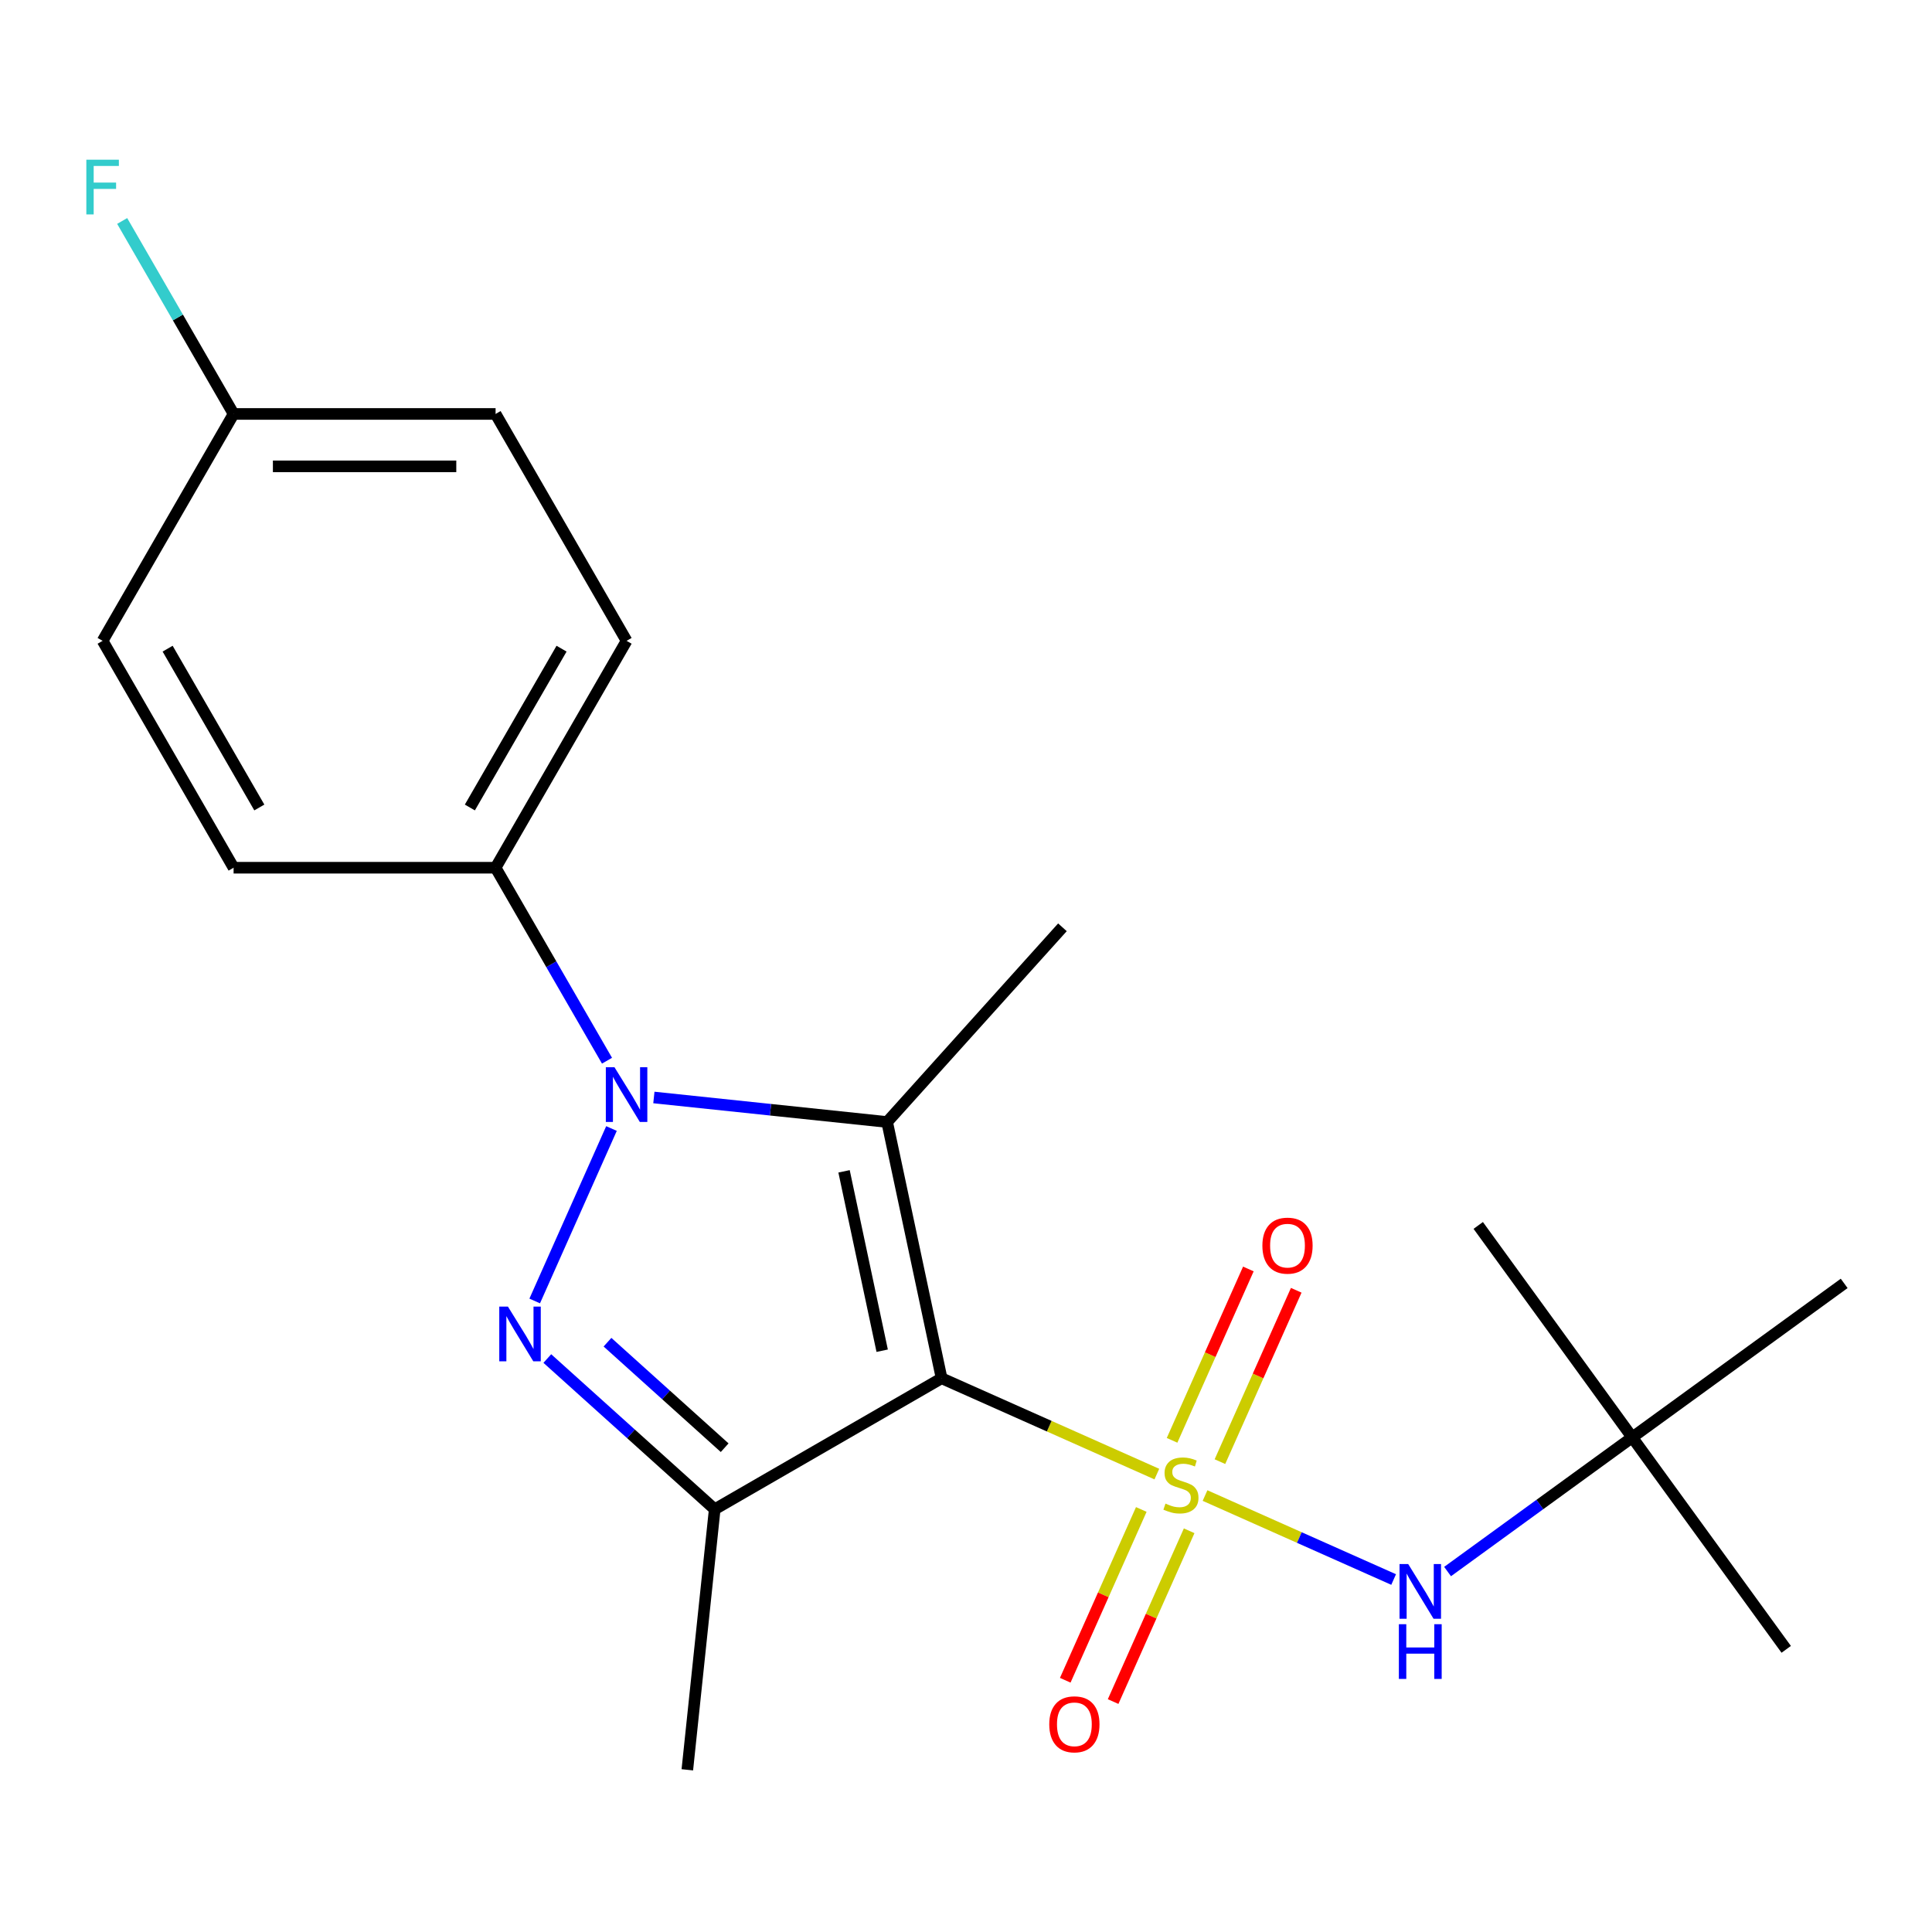 <?xml version='1.0' encoding='iso-8859-1'?>
<svg version='1.1' baseProfile='full'
              xmlns='http://www.w3.org/2000/svg'
                      xmlns:rdkit='http://www.rdkit.org/xml'
                      xmlns:xlink='http://www.w3.org/1999/xlink'
                  xml:space='preserve'
width='1000px' height='1000px' viewBox='0 0 1000 1000'>
<!-- END OF HEADER -->
<rect style='opacity:1.0;fill:#FFFFFF;stroke:none' width='1000' height='1000' x='0' y='0'> </rect>
<path class='bond-0' d='M 598.783,762.988 L 543.077,738.187' style='fill:none;fill-rule:evenodd;stroke:#CCCC00;stroke-width:6px;stroke-linecap:butt;stroke-linejoin:miter;stroke-opacity:1' />
<path class='bond-0' d='M 543.077,738.187 L 487.372,713.385' style='fill:none;fill-rule:evenodd;stroke:#000000;stroke-width:6px;stroke-linecap:butt;stroke-linejoin:miter;stroke-opacity:1' />
<path class='bond-5' d='M 623.723,774.093 L 672.534,795.825' style='fill:none;fill-rule:evenodd;stroke:#CCCC00;stroke-width:6px;stroke-linecap:butt;stroke-linejoin:miter;stroke-opacity:1' />
<path class='bond-5' d='M 672.534,795.825 L 721.344,817.556' style='fill:none;fill-rule:evenodd;stroke:#0000FF;stroke-width:6px;stroke-linecap:butt;stroke-linejoin:miter;stroke-opacity:1' />
<path class='bond-6' d='M 590.73,781.295 L 571.051,825.495' style='fill:none;fill-rule:evenodd;stroke:#CCCC00;stroke-width:6px;stroke-linecap:butt;stroke-linejoin:miter;stroke-opacity:1' />
<path class='bond-6' d='M 571.051,825.495 L 551.372,869.695' style='fill:none;fill-rule:evenodd;stroke:#FF0000;stroke-width:6px;stroke-linecap:butt;stroke-linejoin:miter;stroke-opacity:1' />
<path class='bond-6' d='M 615.506,792.326 L 595.827,836.526' style='fill:none;fill-rule:evenodd;stroke:#CCCC00;stroke-width:6px;stroke-linecap:butt;stroke-linejoin:miter;stroke-opacity:1' />
<path class='bond-6' d='M 595.827,836.526 L 576.148,880.726' style='fill:none;fill-rule:evenodd;stroke:#FF0000;stroke-width:6px;stroke-linecap:butt;stroke-linejoin:miter;stroke-opacity:1' />
<path class='bond-7' d='M 631.437,756.546 L 651.182,712.196' style='fill:none;fill-rule:evenodd;stroke:#CCCC00;stroke-width:6px;stroke-linecap:butt;stroke-linejoin:miter;stroke-opacity:1' />
<path class='bond-7' d='M 651.182,712.196 L 670.928,667.846' style='fill:none;fill-rule:evenodd;stroke:#FF0000;stroke-width:6px;stroke-linecap:butt;stroke-linejoin:miter;stroke-opacity:1' />
<path class='bond-7' d='M 606.661,745.515 L 626.406,701.165' style='fill:none;fill-rule:evenodd;stroke:#CCCC00;stroke-width:6px;stroke-linecap:butt;stroke-linejoin:miter;stroke-opacity:1' />
<path class='bond-7' d='M 626.406,701.165 L 646.152,656.815' style='fill:none;fill-rule:evenodd;stroke:#FF0000;stroke-width:6px;stroke-linecap:butt;stroke-linejoin:miter;stroke-opacity:1' />
<path class='bond-1' d='M 487.372,713.385 L 459.178,580.744' style='fill:none;fill-rule:evenodd;stroke:#000000;stroke-width:6px;stroke-linecap:butt;stroke-linejoin:miter;stroke-opacity:1' />
<path class='bond-1' d='M 456.615,699.128 L 436.879,606.279' style='fill:none;fill-rule:evenodd;stroke:#000000;stroke-width:6px;stroke-linecap:butt;stroke-linejoin:miter;stroke-opacity:1' />
<path class='bond-4' d='M 487.372,713.385 L 369.935,781.187' style='fill:none;fill-rule:evenodd;stroke:#000000;stroke-width:6px;stroke-linecap:butt;stroke-linejoin:miter;stroke-opacity:1' />
<path class='bond-2' d='M 459.178,580.744 L 398.813,574.4' style='fill:none;fill-rule:evenodd;stroke:#000000;stroke-width:6px;stroke-linecap:butt;stroke-linejoin:miter;stroke-opacity:1' />
<path class='bond-2' d='M 398.813,574.4 L 338.447,568.055' style='fill:none;fill-rule:evenodd;stroke:#0000FF;stroke-width:6px;stroke-linecap:butt;stroke-linejoin:miter;stroke-opacity:1' />
<path class='bond-12' d='M 459.178,580.744 L 549.915,479.971' style='fill:none;fill-rule:evenodd;stroke:#000000;stroke-width:6px;stroke-linecap:butt;stroke-linejoin:miter;stroke-opacity:1' />
<path class='bond-8' d='M 314.184,549.02 L 285.35,499.076' style='fill:none;fill-rule:evenodd;stroke:#0000FF;stroke-width:6px;stroke-linecap:butt;stroke-linejoin:miter;stroke-opacity:1' />
<path class='bond-8' d='M 285.35,499.076 L 256.515,449.133' style='fill:none;fill-rule:evenodd;stroke:#000000;stroke-width:6px;stroke-linecap:butt;stroke-linejoin:miter;stroke-opacity:1' />
<path class='bond-21' d='M 316.503,584.12 L 276.762,673.381' style='fill:none;fill-rule:evenodd;stroke:#0000FF;stroke-width:6px;stroke-linecap:butt;stroke-linejoin:miter;stroke-opacity:1' />
<path class='bond-3' d='M 283.292,703.173 L 326.614,742.18' style='fill:none;fill-rule:evenodd;stroke:#0000FF;stroke-width:6px;stroke-linecap:butt;stroke-linejoin:miter;stroke-opacity:1' />
<path class='bond-3' d='M 326.614,742.18 L 369.935,781.187' style='fill:none;fill-rule:evenodd;stroke:#000000;stroke-width:6px;stroke-linecap:butt;stroke-linejoin:miter;stroke-opacity:1' />
<path class='bond-3' d='M 314.436,694.721 L 344.761,722.026' style='fill:none;fill-rule:evenodd;stroke:#0000FF;stroke-width:6px;stroke-linecap:butt;stroke-linejoin:miter;stroke-opacity:1' />
<path class='bond-3' d='M 344.761,722.026 L 375.086,749.331' style='fill:none;fill-rule:evenodd;stroke:#000000;stroke-width:6px;stroke-linecap:butt;stroke-linejoin:miter;stroke-opacity:1' />
<path class='bond-13' d='M 369.935,781.187 L 355.761,916.049' style='fill:none;fill-rule:evenodd;stroke:#000000;stroke-width:6px;stroke-linecap:butt;stroke-linejoin:miter;stroke-opacity:1' />
<path class='bond-9' d='M 749.263,813.43 L 797.051,778.71' style='fill:none;fill-rule:evenodd;stroke:#0000FF;stroke-width:6px;stroke-linecap:butt;stroke-linejoin:miter;stroke-opacity:1' />
<path class='bond-9' d='M 797.051,778.71 L 844.839,743.99' style='fill:none;fill-rule:evenodd;stroke:#000000;stroke-width:6px;stroke-linecap:butt;stroke-linejoin:miter;stroke-opacity:1' />
<path class='bond-10' d='M 256.515,449.133 L 324.317,331.696' style='fill:none;fill-rule:evenodd;stroke:#000000;stroke-width:6px;stroke-linecap:butt;stroke-linejoin:miter;stroke-opacity:1' />
<path class='bond-10' d='M 243.198,417.957 L 290.659,335.752' style='fill:none;fill-rule:evenodd;stroke:#000000;stroke-width:6px;stroke-linecap:butt;stroke-linejoin:miter;stroke-opacity:1' />
<path class='bond-11' d='M 256.515,449.133 L 120.911,449.133' style='fill:none;fill-rule:evenodd;stroke:#000000;stroke-width:6px;stroke-linecap:butt;stroke-linejoin:miter;stroke-opacity:1' />
<path class='bond-18' d='M 844.839,743.99 L 924.545,853.696' style='fill:none;fill-rule:evenodd;stroke:#000000;stroke-width:6px;stroke-linecap:butt;stroke-linejoin:miter;stroke-opacity:1' />
<path class='bond-19' d='M 844.839,743.99 L 765.133,634.283' style='fill:none;fill-rule:evenodd;stroke:#000000;stroke-width:6px;stroke-linecap:butt;stroke-linejoin:miter;stroke-opacity:1' />
<path class='bond-20' d='M 844.839,743.99 L 954.545,664.283' style='fill:none;fill-rule:evenodd;stroke:#000000;stroke-width:6px;stroke-linecap:butt;stroke-linejoin:miter;stroke-opacity:1' />
<path class='bond-15' d='M 324.317,331.696 L 256.515,214.26' style='fill:none;fill-rule:evenodd;stroke:#000000;stroke-width:6px;stroke-linecap:butt;stroke-linejoin:miter;stroke-opacity:1' />
<path class='bond-16' d='M 120.911,449.133 L 53.109,331.696' style='fill:none;fill-rule:evenodd;stroke:#000000;stroke-width:6px;stroke-linecap:butt;stroke-linejoin:miter;stroke-opacity:1' />
<path class='bond-16' d='M 134.228,417.957 L 86.766,335.752' style='fill:none;fill-rule:evenodd;stroke:#000000;stroke-width:6px;stroke-linecap:butt;stroke-linejoin:miter;stroke-opacity:1' />
<path class='bond-14' d='M 120.911,214.26 L 53.109,331.696' style='fill:none;fill-rule:evenodd;stroke:#000000;stroke-width:6px;stroke-linecap:butt;stroke-linejoin:miter;stroke-opacity:1' />
<path class='bond-17' d='M 120.911,214.26 L 92.076,164.316' style='fill:none;fill-rule:evenodd;stroke:#000000;stroke-width:6px;stroke-linecap:butt;stroke-linejoin:miter;stroke-opacity:1' />
<path class='bond-17' d='M 92.076,164.316 L 63.241,114.373' style='fill:none;fill-rule:evenodd;stroke:#33CCCC;stroke-width:6px;stroke-linecap:butt;stroke-linejoin:miter;stroke-opacity:1' />
<path class='bond-22' d='M 120.911,214.26 L 256.515,214.26' style='fill:none;fill-rule:evenodd;stroke:#000000;stroke-width:6px;stroke-linecap:butt;stroke-linejoin:miter;stroke-opacity:1' />
<path class='bond-22' d='M 141.251,241.381 L 236.174,241.381' style='fill:none;fill-rule:evenodd;stroke:#000000;stroke-width:6px;stroke-linecap:butt;stroke-linejoin:miter;stroke-opacity:1' />
<path  class='atom-0' d='M 603.253 778.26
Q 603.573 778.38, 604.893 778.94
Q 606.213 779.5, 607.653 779.86
Q 609.133 780.18, 610.573 780.18
Q 613.253 780.18, 614.813 778.9
Q 616.373 777.58, 616.373 775.3
Q 616.373 773.74, 615.573 772.78
Q 614.813 771.82, 613.613 771.3
Q 612.413 770.78, 610.413 770.18
Q 607.893 769.42, 606.373 768.7
Q 604.893 767.98, 603.813 766.46
Q 602.773 764.94, 602.773 762.38
Q 602.773 758.82, 605.173 756.62
Q 607.613 754.42, 612.413 754.42
Q 615.693 754.42, 619.413 755.98
L 618.493 759.06
Q 615.093 757.66, 612.533 757.66
Q 609.773 757.66, 608.253 758.82
Q 606.733 759.94, 606.773 761.9
Q 606.773 763.42, 607.533 764.34
Q 608.333 765.26, 609.453 765.78
Q 610.613 766.3, 612.533 766.9
Q 615.093 767.7, 616.613 768.5
Q 618.133 769.3, 619.213 770.94
Q 620.333 772.54, 620.333 775.3
Q 620.333 779.22, 617.693 781.34
Q 615.093 783.42, 610.733 783.42
Q 608.213 783.42, 606.293 782.86
Q 604.413 782.34, 602.173 781.42
L 603.253 778.26
' fill='#CCCC00'/>
<path  class='atom-3' d='M 318.057 552.41
L 327.337 567.41
Q 328.257 568.89, 329.737 571.57
Q 331.217 574.25, 331.297 574.41
L 331.297 552.41
L 335.057 552.41
L 335.057 580.73
L 331.177 580.73
L 321.217 564.33
Q 320.057 562.41, 318.817 560.21
Q 317.617 558.01, 317.257 557.33
L 317.257 580.73
L 313.577 580.73
L 313.577 552.41
L 318.057 552.41
' fill='#0000FF'/>
<path  class='atom-4' d='M 262.902 676.29
L 272.182 691.29
Q 273.102 692.77, 274.582 695.45
Q 276.062 698.13, 276.142 698.29
L 276.142 676.29
L 279.902 676.29
L 279.902 704.61
L 276.022 704.61
L 266.062 688.21
Q 264.902 686.29, 263.662 684.09
Q 262.462 681.89, 262.102 681.21
L 262.102 704.61
L 258.422 704.61
L 258.422 676.29
L 262.902 676.29
' fill='#0000FF'/>
<path  class='atom-6' d='M 728.873 809.536
L 738.153 824.536
Q 739.073 826.016, 740.553 828.696
Q 742.033 831.376, 742.113 831.536
L 742.113 809.536
L 745.873 809.536
L 745.873 837.856
L 741.993 837.856
L 732.033 821.456
Q 730.873 819.536, 729.633 817.336
Q 728.433 815.136, 728.073 814.456
L 728.073 837.856
L 724.393 837.856
L 724.393 809.536
L 728.873 809.536
' fill='#0000FF'/>
<path  class='atom-6' d='M 724.053 840.688
L 727.893 840.688
L 727.893 852.728
L 742.373 852.728
L 742.373 840.688
L 746.213 840.688
L 746.213 869.008
L 742.373 869.008
L 742.373 855.928
L 727.893 855.928
L 727.893 869.008
L 724.053 869.008
L 724.053 840.688
' fill='#0000FF'/>
<path  class='atom-7' d='M 543.097 892.501
Q 543.097 885.701, 546.457 881.901
Q 549.817 878.101, 556.097 878.101
Q 562.377 878.101, 565.737 881.901
Q 569.097 885.701, 569.097 892.501
Q 569.097 899.381, 565.697 903.301
Q 562.297 907.181, 556.097 907.181
Q 549.857 907.181, 546.457 903.301
Q 543.097 899.421, 543.097 892.501
M 556.097 903.981
Q 560.417 903.981, 562.737 901.101
Q 565.097 898.181, 565.097 892.501
Q 565.097 886.941, 562.737 884.141
Q 560.417 881.301, 556.097 881.301
Q 551.777 881.301, 549.417 884.101
Q 547.097 886.901, 547.097 892.501
Q 547.097 898.221, 549.417 901.101
Q 551.777 903.981, 556.097 903.981
' fill='#FF0000'/>
<path  class='atom-8' d='M 653.408 644.74
Q 653.408 637.94, 656.768 634.14
Q 660.128 630.34, 666.408 630.34
Q 672.688 630.34, 676.048 634.14
Q 679.408 637.94, 679.408 644.74
Q 679.408 651.62, 676.008 655.54
Q 672.608 659.42, 666.408 659.42
Q 660.168 659.42, 656.768 655.54
Q 653.408 651.66, 653.408 644.74
M 666.408 656.22
Q 670.728 656.22, 673.048 653.34
Q 675.408 650.42, 675.408 644.74
Q 675.408 639.18, 673.048 636.38
Q 670.728 633.54, 666.408 633.54
Q 662.088 633.54, 659.728 636.34
Q 657.408 639.14, 657.408 644.74
Q 657.408 650.46, 659.728 653.34
Q 662.088 656.22, 666.408 656.22
' fill='#FF0000'/>
<path  class='atom-18' d='M 44.689 82.663
L 61.529 82.663
L 61.529 85.903
L 48.489 85.903
L 48.489 94.503
L 60.089 94.503
L 60.089 97.783
L 48.489 97.783
L 48.489 110.983
L 44.689 110.983
L 44.689 82.663
' fill='#33CCCC'/>
</svg>

